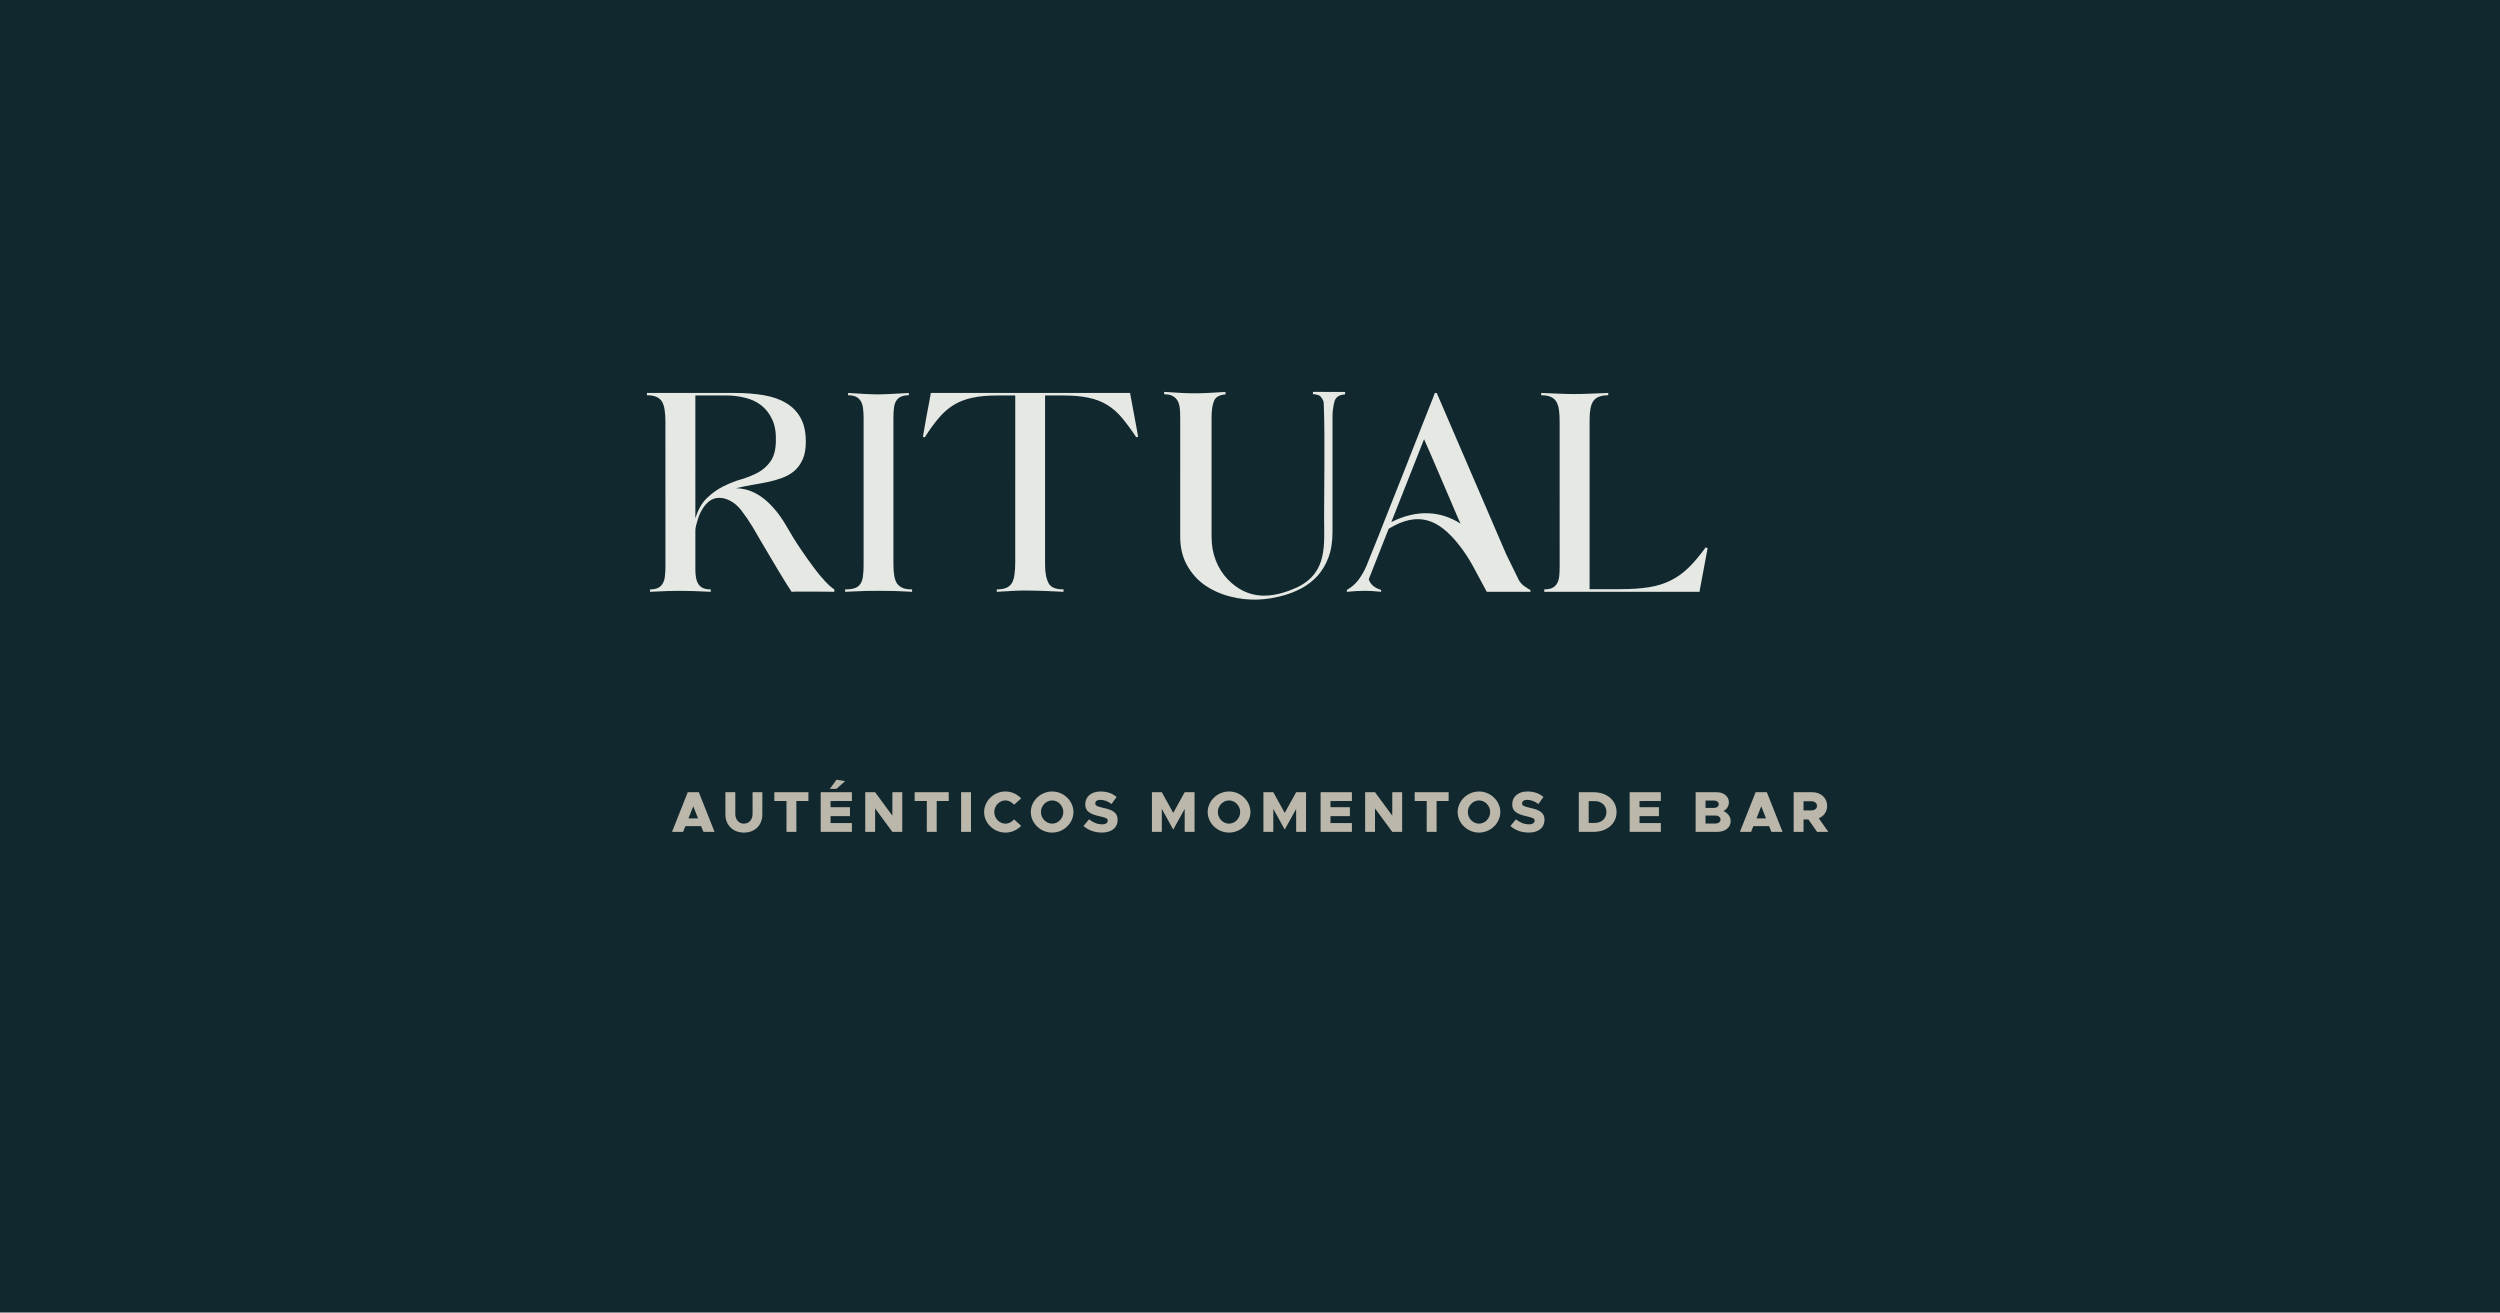 <?xml version="1.0" encoding="UTF-8" standalone="no"?>
<!-- Created with Inkscape (http://www.inkscape.org/) -->

<svg
   width="317.5mm"
   height="166.688mm"
   viewBox="0 0 317.5 166.688"
   version="1.1"
   id="svg1"
   xml:space="preserve"
   inkscape:version="1.3 (0e150ed6c4, 2023-07-21)"
   sodipodi:docname="opengraph-image.svg"
   inkscape:export-filename="..\src\app\opengraph-image.png"
   inkscape:export-xdpi="96"
   inkscape:export-ydpi="96"
   xmlns:inkscape="http://www.inkscape.org/namespaces/inkscape"
   xmlns:sodipodi="http://sodipodi.sourceforge.net/DTD/sodipodi-0.dtd"
   xmlns="http://www.w3.org/2000/svg"
   xmlns:svg="http://www.w3.org/2000/svg"><sodipodi:namedview
     id="namedview1"
     pagecolor="#ffffff"
     bordercolor="#000000"
     borderopacity="0.25"
     inkscape:showpageshadow="2"
     inkscape:pageopacity="0.0"
     inkscape:pagecheckerboard="0"
     inkscape:deskcolor="#d1d1d1"
     inkscape:document-units="mm"
     inkscape:zoom="0.43384541"
     inkscape:cx="582.00455"
     inkscape:cy="474.82351"
     inkscape:window-width="1470"
     inkscape:window-height="1048"
     inkscape:window-x="1800"
     inkscape:window-y="0"
     inkscape:window-maximized="0"
     inkscape:current-layer="layer1" /><defs
     id="defs1"><clipPath
       clipPathUnits="userSpaceOnUse"
       id="clipPath1"><rect
         style="fill:#eeece0;stroke-width:1.323;stroke-linecap:round;stroke-dashoffset:0.2;paint-order:markers fill stroke"
         id="rect1"
         width="317.5"
         height="166.688"
         x="-53.55"
         y="65.156"
         rx="0"
         ry="0"
         inkscape:export-filename="..\src\app\opengraph-image.png"
         inkscape:export-xdpi="96"
         inkscape:export-ydpi="96" /></clipPath></defs><g
     inkscape:label="Capa 1"
     inkscape:groupmode="layer"
     id="layer1"
     transform="translate(53.55,-65.156)"><rect
       style="font-variation-settings:'wght' 300;fill:#12282f;fill-opacity:1;stroke:none;stroke-width:1.852;stroke-linecap:round;stroke-dashoffset:0.2;paint-order:markers fill stroke"
       id="rect1-5"
       width="317.5"
       height="166.688"
       x="-53.55"
       y="65.156"
       inkscape:export-filename="..\src\app\opengraph-image.png"
       inkscape:export-xdpi="96"
       inkscape:export-ydpi="96" /><g
       id="g1"
       transform="matrix(2.775,0,0,2.775,-232.231,-692.099)"
       style="stroke-width:0.36"
       inkscape:export-filename="..\src\app\opengraph-image.png"
       inkscape:export-xdpi="96"
       inkscape:export-ydpi="96"><rect
         style="font-variation-settings:'wght' 300;fill:none;fill-opacity:0.58;stroke-width:0.667;stroke-linecap:round;stroke-dashoffset:0.2;paint-order:markers fill stroke"
         id="rect2"
         width="52.917"
         height="19.95"
         x="95.146"
         y="292.962" /><path
         class="fil0"
         d="m 96.585,310.956 h 0.507 l -0.72,-1.815 h -0.507 l -0.72,1.815 h 0.507 l 0.104,-0.262 h 0.72 z m -0.687,-0.616 0.218,-0.556 0.223,0.556 z m 2.535,0.649 c 0.501,0 0.845,-0.338 0.845,-0.829 v -1.019 h -0.447 v 1.003 c 0,0.256 -0.164,0.436 -0.398,0.436 -0.223,0 -0.392,-0.18 -0.392,-0.436 v -1.003 H 97.588 v 1.019 c 0,0.491 0.354,0.829 0.845,0.829 z m 1.951,-0.033 h 0.452 v -1.412 h 0.551 v -0.403 h -1.559 v 0.403 h 0.556 z m 2.682,-2.322 -0.392,-0.065 -0.305,0.42 h 0.3 z m 0.311,0.91 v -0.403 h -1.428 v 1.815 h 1.428 v -0.403 h -0.976 v -0.316 h 0.888 v -0.409 h -0.888 v -0.283 z m 0.611,1.412 h 0.452 v -1.074 l 0.79,1.074 h 0.452 v -1.815 h -0.452 v 1.074 l -0.79,-1.074 h -0.452 z m 2.818,0 h 0.452 v -1.412 h 0.551 v -0.403 h -1.559 v 0.403 h 0.556 z m 1.57,0 h 0.452 v -1.815 h -0.452 z m 2.028,0.033 c 0.283,0 0.54,-0.12 0.72,-0.311 l -0.327,-0.294 c -0.098,0.12 -0.24,0.196 -0.392,0.196 -0.278,0 -0.512,-0.245 -0.512,-0.529 0,-0.289 0.234,-0.534 0.512,-0.534 0.153,0 0.294,0.082 0.392,0.196 l 0.327,-0.289 c -0.18,-0.191 -0.436,-0.316 -0.72,-0.316 -0.529,0 -0.976,0.431 -0.976,0.943 0,0.507 0.447,0.938 0.976,0.938 z m 2.137,0 c 0.529,0 0.976,-0.431 0.976,-0.938 0,-0.512 -0.447,-0.943 -0.976,-0.943 -0.529,0 -0.976,0.431 -0.976,0.943 0,0.507 0.447,0.938 0.976,0.938 z m 0,-0.409 c -0.278,0 -0.512,-0.245 -0.512,-0.529 0,-0.289 0.234,-0.534 0.512,-0.534 0.278,0 0.512,0.245 0.512,0.534 0,0.283 -0.234,0.529 -0.512,0.529 z m 2.273,0.409 c 0.447,0 0.725,-0.223 0.725,-0.589 0,-0.343 -0.262,-0.458 -0.67,-0.545 -0.267,-0.06 -0.354,-0.098 -0.354,-0.207 0,-0.093 0.082,-0.158 0.229,-0.158 0.169,0 0.349,0.065 0.518,0.191 l 0.229,-0.322 c -0.191,-0.164 -0.431,-0.251 -0.736,-0.251 -0.414,0 -0.698,0.234 -0.698,0.583 0,0.365 0.289,0.469 0.681,0.556 0.262,0.065 0.349,0.087 0.349,0.196 0,0.098 -0.087,0.169 -0.256,0.169 -0.223,0 -0.42,-0.087 -0.6,-0.229 l -0.256,0.305 c 0.223,0.196 0.518,0.3 0.839,0.3 z m 2.295,-0.033 h 0.452 v -1.052 l 0.523,0.948 0.523,-0.948 v 1.052 h 0.452 v -1.815 h -0.452 l -0.523,0.948 -0.523,-0.948 h -0.452 z m 3.527,0.033 c 0.534,0 0.981,-0.431 0.981,-0.938 0,-0.512 -0.447,-0.943 -0.981,-0.943 -0.529,0 -0.976,0.431 -0.976,0.943 0,0.507 0.447,0.938 0.976,0.938 z m 0,-0.409 c -0.278,0 -0.512,-0.245 -0.512,-0.529 0,-0.289 0.234,-0.534 0.512,-0.534 0.278,0 0.512,0.245 0.512,0.534 0,0.283 -0.234,0.529 -0.512,0.529 z m 1.575,0.376 h 0.452 v -1.052 l 0.523,0.948 0.523,-0.948 v 1.052 h 0.452 v -1.815 h -0.452 l -0.523,0.948 -0.523,-0.948 h -0.452 z m 4.05,-1.412 v -0.403 h -1.434 v 1.815 h 1.434 v -0.403 h -0.981 v -0.316 h 0.888 v -0.409 h -0.888 v -0.283 z m 0.605,1.412 h 0.452 v -1.074 l 0.79,1.074 h 0.452 v -1.815 h -0.452 v 1.074 l -0.79,-1.074 h -0.452 z m 2.818,0 h 0.452 v -1.412 h 0.551 v -0.403 h -1.553 v 0.403 h 0.551 z m 2.393,0.033 c 0.529,0 0.976,-0.431 0.976,-0.938 0,-0.512 -0.447,-0.943 -0.976,-0.943 -0.529,0 -0.976,0.431 -0.976,0.943 0,0.507 0.447,0.938 0.976,0.938 z m 0,-0.409 c -0.278,0 -0.512,-0.245 -0.512,-0.529 0,-0.289 0.234,-0.534 0.512,-0.534 0.278,0 0.512,0.245 0.512,0.534 0,0.283 -0.234,0.529 -0.512,0.529 z m 2.273,0.409 c 0.452,0 0.725,-0.223 0.725,-0.589 0,-0.343 -0.262,-0.458 -0.665,-0.545 -0.273,-0.06 -0.36,-0.098 -0.36,-0.207 0,-0.093 0.082,-0.158 0.229,-0.158 0.169,0 0.349,0.065 0.518,0.191 l 0.229,-0.322 c -0.191,-0.164 -0.431,-0.251 -0.736,-0.251 -0.414,0 -0.692,0.234 -0.692,0.583 0,0.365 0.289,0.469 0.676,0.556 0.262,0.065 0.349,0.087 0.349,0.196 0,0.098 -0.087,0.169 -0.256,0.169 -0.223,0 -0.42,-0.087 -0.6,-0.229 l -0.251,0.305 c 0.218,0.196 0.512,0.3 0.834,0.3 z m 2.295,-0.033 h 0.665 c 0.627,0 1.063,-0.376 1.063,-0.905 0,-0.534 -0.436,-0.91 -1.063,-0.91 h -0.665 z m 0.452,-0.409 v -0.998 h 0.283 c 0.311,0 0.529,0.207 0.529,0.501 0,0.289 -0.218,0.496 -0.529,0.496 z m 3.303,-1.003 v -0.403 h -1.428 v 1.815 h 1.428 v -0.403 h -0.976 v -0.316 h 0.888 v -0.409 h -0.888 v -0.283 z m 1.592,1.412 h 0.987 c 0.36,0 0.616,-0.196 0.616,-0.491 0,-0.196 -0.125,-0.371 -0.333,-0.463 0.158,-0.076 0.251,-0.223 0.251,-0.403 0,-0.267 -0.234,-0.458 -0.567,-0.458 h -0.954 z m 0.452,-1.096 v -0.338 h 0.387 c 0.125,0 0.218,0.071 0.218,0.169 0,0.098 -0.093,0.169 -0.218,0.169 z m 0,0.714 v -0.365 h 0.458 c 0.131,0 0.229,0.076 0.229,0.185 0,0.104 -0.098,0.18 -0.229,0.18 z m 3.014,0.382 h 0.512 l -0.72,-1.815 h -0.512 l -0.72,1.815 h 0.512 l 0.104,-0.262 h 0.72 z m -0.681,-0.616 0.218,-0.556 0.218,0.556 z m 3.287,0.616 -0.436,-0.621 c 0.234,-0.098 0.382,-0.305 0.382,-0.567 0,-0.371 -0.289,-0.627 -0.687,-0.627 h -0.845 v 1.815 h 0.452 v -0.567 h 0.223 l 0.398,0.567 z m -1.134,-1.401 h 0.349 c 0.158,0 0.267,0.082 0.267,0.213 0,0.125 -0.109,0.207 -0.267,0.207 h -0.349 z"
         id="path1"
         style="clip-rule:evenodd;fill:#bbb8ab;fill-opacity:1;fill-rule:nonzero;stroke-width:0.004;image-rendering:optimizeQuality;shape-rendering:geometricPrecision;text-rendering:geometricPrecision" /><g
         id="_2544365018384"
         style="clip-rule:evenodd;fill:#e6e9e3;fill-opacity:1;fill-rule:evenodd;stroke-width:0.661;image-rendering:optimizeQuality;shape-rendering:geometricPrecision;text-rendering:geometricPrecision"
         transform="matrix(0.005,0,0,0.005,81.268,245.704)"><path
           class="fil1"
           d="m 2546,9033 h 804 c 96,0 183,7 263,20 80,14 149,37 206,72 58,34 103,80 134,138 32,57 47,130 47,217 0,64 -9,117 -28,159 -18,42 -43,77 -74,105 -32,28 -69,49 -111,65 -42,16 -87,29 -134,39 -48,10 -97,19 -147,27 -50,9 -99,19 -147,30 35,0 72,6 111,17 38,12 77,31 116,57 40,27 79,62 119,107 40,45 80,100 118,166 41,72 83,141 126,204 43,64 83,121 122,172 38,52 74,95 107,130 33,35 60,59 83,73 v 22 c -17,0 -44,0 -80,-1 -36,-1 -75,-1 -116,-1 -40,0 -79,0 -115,0 -36,0 -63,0 -80,2 -36,-54 -76,-118 -120,-192 -44,-73 -93,-155 -145,-244 -31,-52 -61,-103 -91,-156 -31,-52 -65,-102 -102,-150 -32,-42 -67,-72 -102,-90 -34,-19 -68,-28 -101,-28 -36,0 -66,10 -92,30 -26,20 -48,45 -65,75 -18,30 -32,62 -42,97 -10,35 -21,67 -21,95 v 360 c 0,27 2,51 6,73 4,23 11,42 21,58 10,17 25,29 43,38 19,8 42,12 71,12 v 22 c -66,-3 -119,-5 -161,-7 -41,-1 -82,-2 -122,-2 -35,0 -74,1 -115,2 -41,2 -94,4 -158,7 v -22 c 31,0 56,-5 74,-14 19,-10 33,-24 43,-42 10,-18 17,-39 19,-64 3,-25 5,-53 5,-85 V 9298 c 0,-41 -2,-77 -7,-108 -4,-31 -12,-56 -23,-76 -12,-20 -29,-35 -52,-45 -22,-10 -52,-15 -87,-15 z m 6789,1243 c 277,-169 460,-79 635,137 114,142 150,235 263,440 h 400 v 0 0 -17 c -3,-1 -5,-2 -8,-3 -10,-6 -28,-17 -52,-34 -8,-7 -17,-14 -25,-23 -6,-7 -12,-14 -18,-23 l -119,-243 -636,-1477 h -17 c 0,1 -1,3 -2,4 -4,13 -17,45 -37,96 -21,52 -46,115 -76,192 -30,76 -63,161 -100,254 -36,94 -74,188 -112,284 -50,127 -104,263 -161,407 -2,4 -3,6 -3,9 -43,107 -88,220 -135,336 -22,52 -49,96 -76,132 -28,36 -63,66 -104,89 v 17 c 34,-3 64,-5 90,-7 25,-1 52,-2 79,-2 20,0 41,1 64,2 23,2 50,4 81,7 v -17 c -61,-19 -98,-51 -112,-95 l -1,-4 z m 658,-47 c -176,-112 -391,-136 -634,-14 l 24,-61 v 0 l 9,-22 v 0 l 267,-676 v 0 c 8,19 16,36 23,53 14,30 28,64 44,100 16,36 34,79 54,126 20,48 46,109 78,182 32,74 71,164 116,271 5,10 11,24 19,41 z m -7004,-48 c 25,-81 61,-144 108,-188 46,-44 96,-79 149,-106 54,-26 108,-48 164,-64 55,-16 106,-37 153,-62 46,-25 84,-59 114,-102 30,-42 47,-102 49,-179 3,-82 -8,-149 -33,-203 -25,-55 -59,-98 -101,-131 -43,-33 -92,-56 -148,-69 -55,-14 -113,-21 -173,-21 h -282 z m 1691,663 c -45,0 -88,1 -127,1 -39,1 -73,2 -101,4 -35,1 -65,2 -92,4 v -22 c 38,0 68,-4 90,-12 23,-9 39,-22 51,-40 11,-18 19,-41 22,-69 4,-29 6,-62 6,-101 V 9259 c 0,-31 -2,-59 -5,-84 -3,-25 -9,-46 -19,-64 -10,-18 -24,-32 -43,-42 -18,-10 -43,-15 -75,-15 v -21 c 62,4 113,7 153,9 41,2 80,4 117,4 40,0 81,-2 124,-4 43,-2 97,-5 162,-9 v 21 c -31,0 -56,5 -74,14 -19,9 -33,22 -43,40 -10,17 -17,38 -19,63 -3,25 -5,52 -5,82 v 1356 c 0,39 3,72 8,100 5,27 13,50 25,68 13,18 30,31 52,41 22,9 51,13 86,13 v 22 c -50,-3 -99,-5 -149,-7 -50,-1 -98,-2 -144,-2 z m 392,-1411 c 14,-82 26,-148 35,-199 9,-52 17,-92 23,-121 5,-29 9,-50 11,-61 2,-11 3,-18 3,-19 h 1825 v 6 l 73,394 c -3,1 -5,2 -6,2 0,0 -2,1 -5,2 -3,1 -5,2 -6,2 -46,-70 -90,-129 -131,-178 -41,-50 -87,-89 -136,-119 -49,-30 -105,-52 -169,-65 -63,-14 -140,-21 -230,-21 h -169 v 1553 c 0,76 13,132 34,168 20,36 65,54 135,54 v 22 c -70,-3 -127,-5 -173,-8 -46,-2 -89,-2 -130,-3 -42,-1 -86,-1 -132,1 -46,2 -105,6 -176,10 v -22 c 35,0 65,-5 87,-14 23,-10 40,-25 52,-45 11,-20 19,-46 23,-76 4,-31 7,-67 7,-108 V 9056 h -163 c -90,0 -166,7 -230,21 -63,13 -120,35 -169,65 -49,30 -95,69 -137,119 -42,49 -85,108 -129,178 -2,0 -4,-1 -7,-2 -2,-1 -5,-2 -6,-2 -1,0 -3,-1 -4,-2 z m 5828,-135 c 0,-41 -2,-77 -6,-108 -4,-31 -12,-56 -24,-76 -11,-20 -28,-35 -51,-45 -23,-10 -52,-15 -88,-15 v -21 c 70,3 128,5 174,7 45,2 89,3 130,3 41,0 86,-1 133,-3 47,-2 106,-4 177,-7 v 21 c -35,0 -64,5 -86,14 -23,9 -40,23 -52,41 -12,17 -20,40 -25,68 -5,28 -8,61 -8,100 v 1552 h 282 c 100,0 188,-6 262,-18 75,-12 142,-33 201,-63 60,-30 114,-69 164,-119 50,-49 101,-110 154,-183 2,0 4,1 7,3 2,1 4,2 5,3 1,1 2,2 5,3 l -73,391 v 7 h -1422 v -22 c 32,0 56,-5 75,-14 19,-10 33,-24 43,-42 10,-18 16,-39 19,-64 3,-25 4,-53 4,-85 z"
           id="path2"
           style="fill:#e6e9e3;fill-opacity:1;stroke-width:0.661" /><path
           class="fil1"
           d="m 7280,9023 c 64,4 117,8 160,10 42,2 83,3 122,3 38,0 77,-1 116,-3 39,-2 85,-5 139,-8 6,0 11,0 17,0 3,0 5,0 8,0 v 21 c -55,4 -90,24 -105,58 -15,37 -23,86 -23,149 v 1096 c 0,79 13,152 39,218 26,66 62,123 108,171 191,197 412,178 643,71 274,-137 240,-388 240,-640 0,-247 8,-741 -2,-998 0,-9 0,-19 -1,-28 0,-14 0,-30 -6,-41 -7,-15 -14,-26 -21,-34 -3,-3 -3,-3 -10,-9 -8,-6 -32,-12 -46,-14 -3,0 -6,0 -9,0 v -1 c -4,0 -7,0 -7,0 v -21 h 7 v 0 h 1 l 287,1 -2,22 c -11,1 -21,2 -29,4 -5,2 -11,4 -19,6 -29,13 -39,32 -45,45 -5,15 -8,30 -10,38 v 0 0 1 0 0 1 l -3,15 v 0 1 0 c -3,17 -4,30 -4,30 h -1 c -2,22 -3,46 -3,73 v 1046 c 0,91 -13,170 -38,235 -25,66 -59,121 -100,167 -42,45 -90,82 -142,111 -53,28 -107,50 -161,65 -165,48 -326,55 -493,13 -89,-23 -167,-58 -235,-105 -68,-48 -122,-109 -163,-183 -41,-73 -62,-160 -62,-260 V 9260 c 0,-33 -1,-62 -4,-89 -3,-26 -10,-48 -20,-67 -11,-18 -26,-33 -45,-43 -19,-11 -45,-16 -78,-16 z"
           id="path3"
           style="fill:#e6e9e3;fill-opacity:1;stroke-width:0.661" /></g></g></g></svg>
